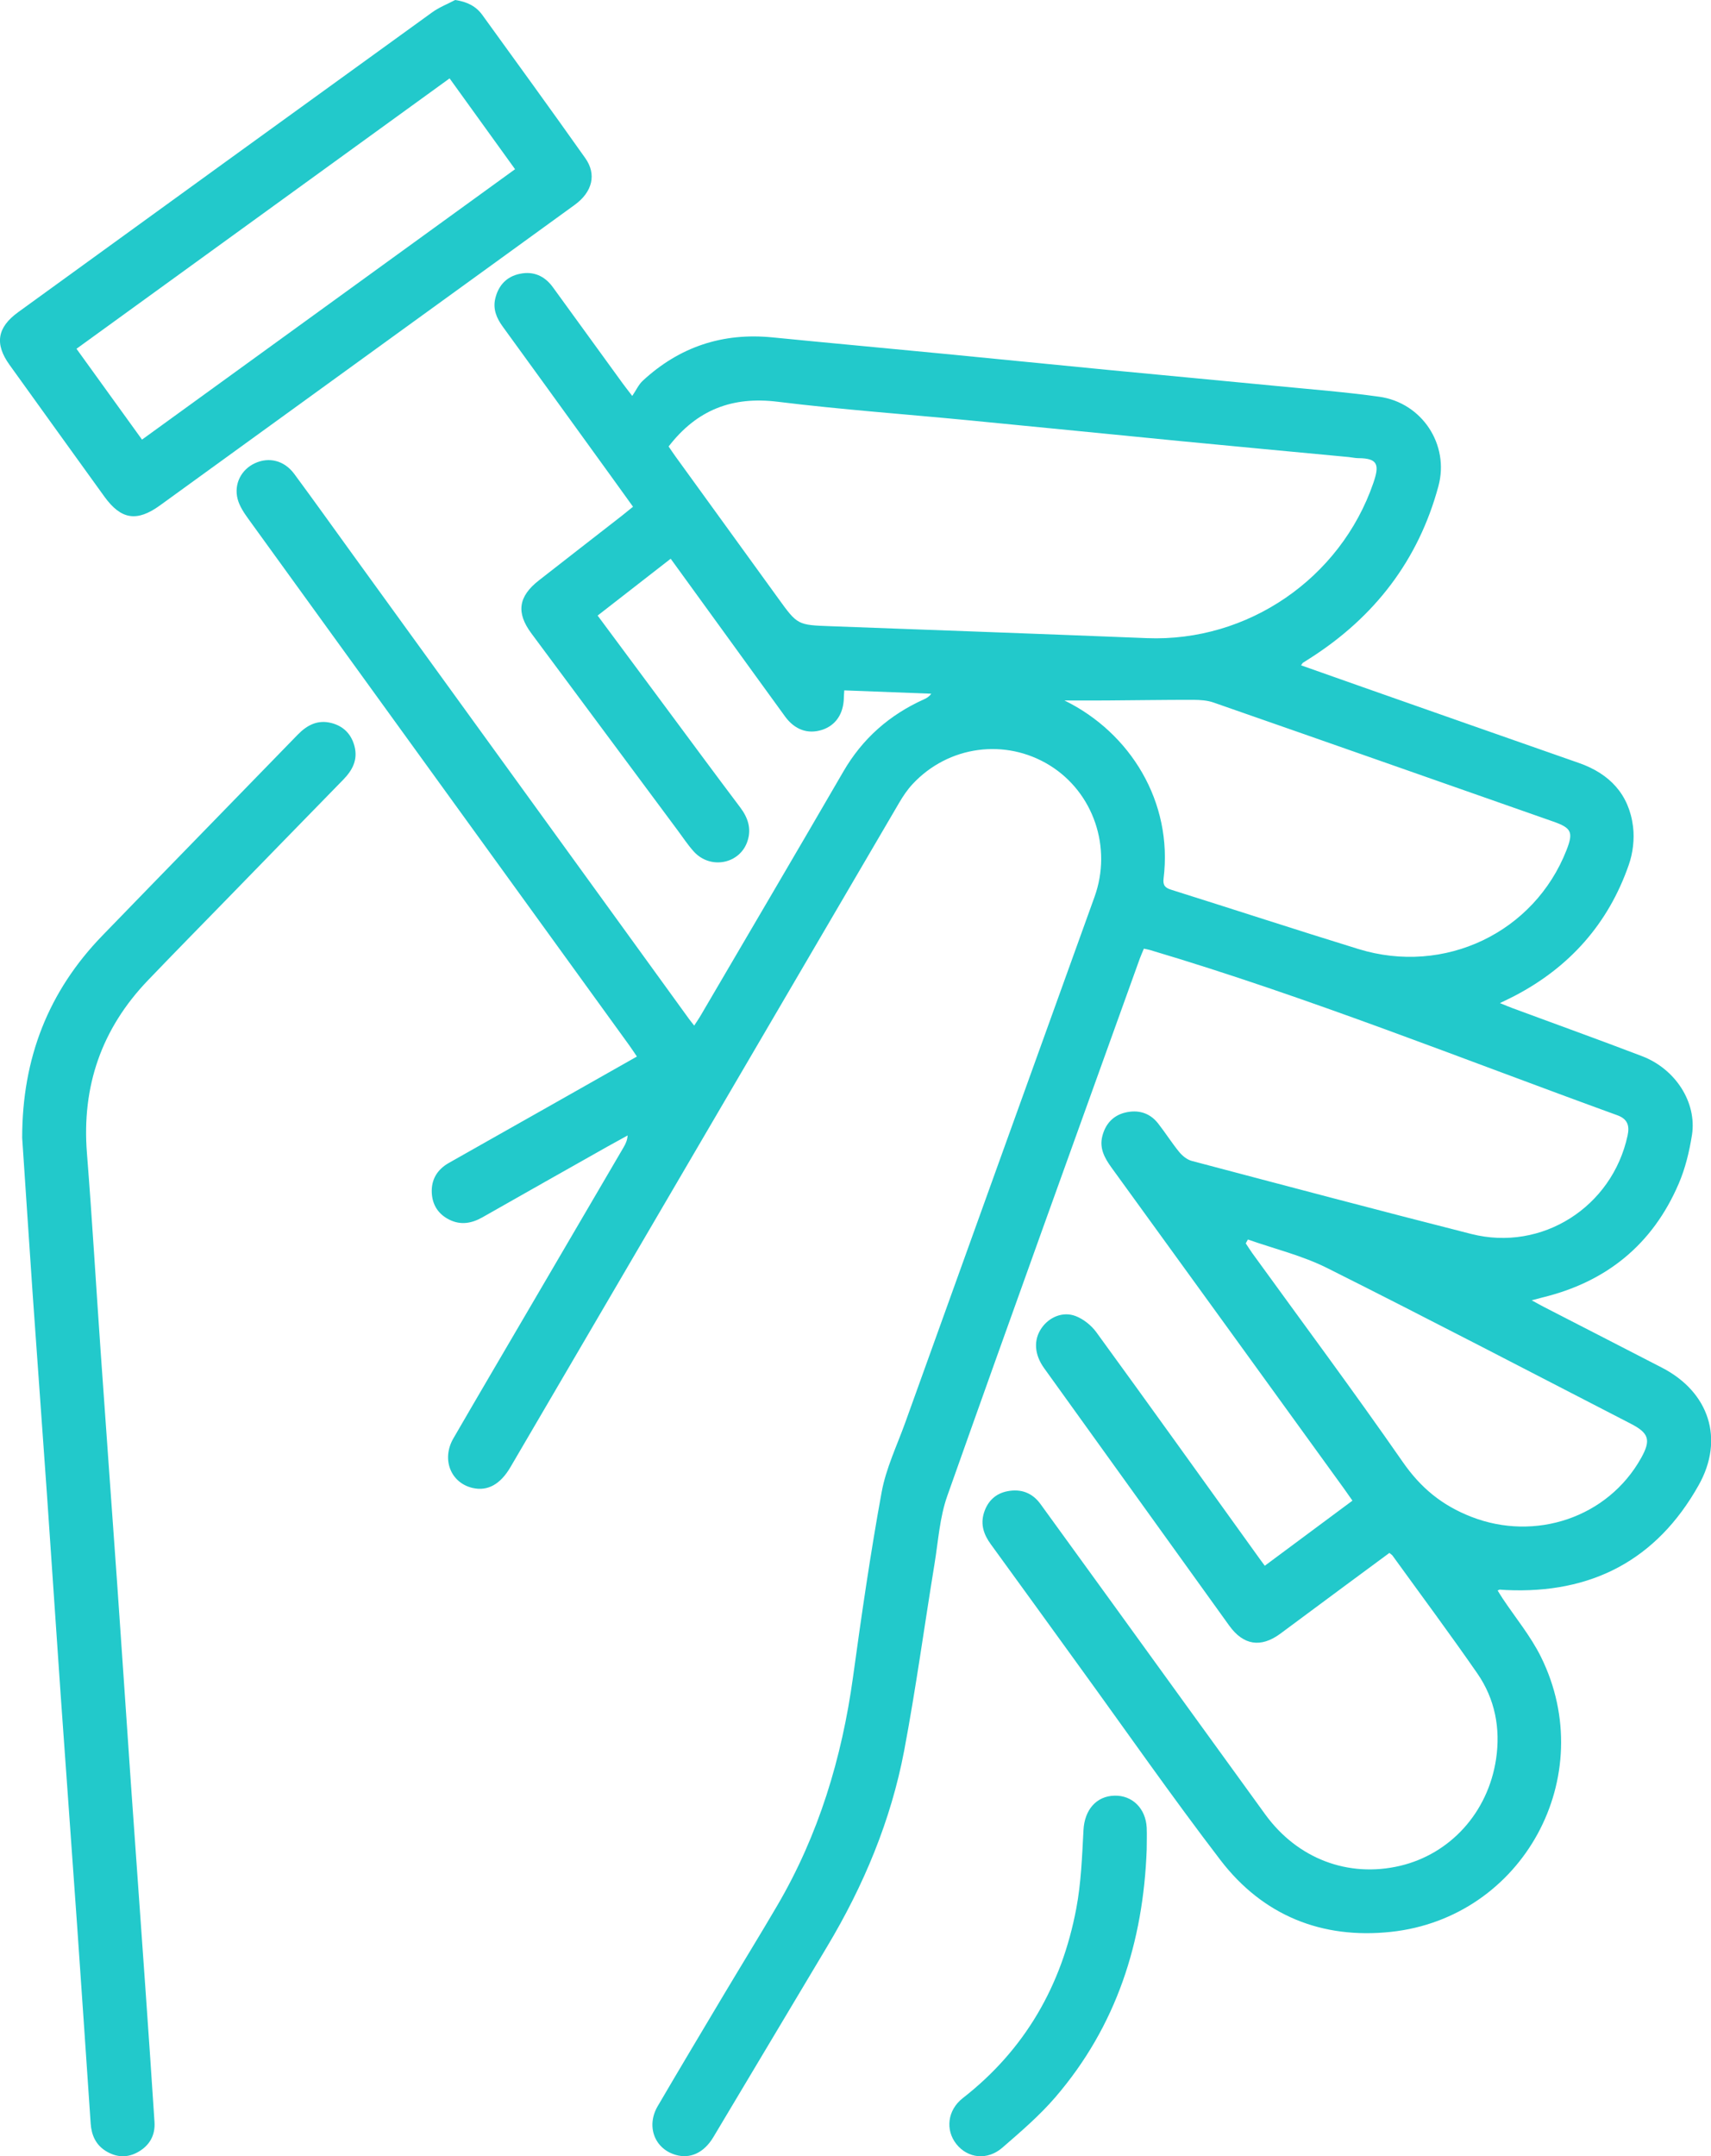 <svg xmlns="http://www.w3.org/2000/svg" width="77" height="97" viewBox="0 0 77 97" fill="none"><g clip-path="url(#clip0_2304_1260)"><path d="M56.919 70.437C58.256 69.444 59.541 68.49 60.864 67.508C60.73 67.316 60.613 67.147 60.493 66.98C57.001 62.157 53.51 57.332 50.012 52.513C49.707 52.091 49.472 51.654 49.606 51.118C49.742 50.571 50.086 50.185 50.632 50.051C51.207 49.911 51.734 50.051 52.115 50.535C52.446 50.956 52.732 51.413 53.07 51.826C53.212 51.998 53.425 52.171 53.635 52.225C57.825 53.333 62.013 54.444 66.211 55.511C69.389 56.318 72.551 54.302 73.246 51.085C73.345 50.633 73.241 50.335 72.78 50.169C65.788 47.633 58.881 44.856 51.742 42.734C51.668 42.712 51.589 42.701 51.477 42.676C51.412 42.838 51.346 42.98 51.292 43.128C48.397 51.181 45.486 59.231 42.63 67.297C42.289 68.26 42.224 69.324 42.057 70.347C41.599 73.148 41.217 75.963 40.691 78.75C40.093 81.901 38.866 84.828 37.218 87.577C35.51 90.43 33.811 93.288 32.103 96.141C31.68 96.847 31.061 97.131 30.401 96.937C29.454 96.661 29.072 95.646 29.599 94.746C30.581 93.067 31.582 91.395 32.578 89.724C33.377 88.386 34.195 87.062 34.981 85.719C36.844 82.538 37.886 79.086 38.388 75.446C38.77 72.666 39.171 69.888 39.676 67.127C39.872 66.055 40.363 65.038 40.737 64.001C43.574 56.115 46.414 48.229 49.257 40.346C50.056 38.13 49.213 35.649 47.238 34.429C45.244 33.199 42.679 33.543 41.067 35.275C40.838 35.521 40.644 35.808 40.472 36.101C34.635 46.066 28.805 56.036 22.97 66.003C22.517 66.775 21.947 67.089 21.278 66.939C20.285 66.715 19.857 65.648 20.405 64.704C21.51 62.795 22.631 60.894 23.744 58.99C25.188 56.525 26.631 54.064 28.071 51.599C28.156 51.451 28.229 51.298 28.246 51.079C27.94 51.246 27.635 51.413 27.332 51.583C25.455 52.641 23.581 53.7 21.707 54.764C21.224 55.037 20.733 55.122 20.225 54.87C19.737 54.63 19.462 54.219 19.432 53.672C19.399 53.062 19.68 52.608 20.204 52.313C21.611 51.514 23.024 50.721 24.435 49.922C25.829 49.135 27.223 48.344 28.663 47.529C28.538 47.346 28.434 47.187 28.325 47.034C22.61 39.134 16.886 31.237 11.171 23.335C10.975 23.064 10.776 22.763 10.694 22.449C10.517 21.768 10.863 21.117 11.474 20.838C12.11 20.545 12.794 20.715 13.242 21.319C14.109 22.492 14.958 23.682 15.814 24.864C20.877 31.855 25.941 38.844 31.006 45.836C31.072 45.926 31.145 46.014 31.241 46.137C31.35 45.967 31.451 45.825 31.538 45.674C33.677 42.02 35.827 38.374 37.952 34.711C38.814 33.223 40.028 32.159 41.583 31.459C41.697 31.407 41.806 31.349 41.91 31.207C40.617 31.158 39.324 31.109 37.995 31.057C37.987 31.199 37.976 31.289 37.976 31.38C37.965 32.11 37.608 32.638 36.989 32.835C36.356 33.035 35.769 32.832 35.333 32.236C34.463 31.043 33.601 29.845 32.733 28.65C31.896 27.495 31.058 26.341 30.183 25.135C29.08 25.994 28 26.831 26.895 27.692C27.902 29.049 28.878 30.362 29.852 31.675C31.004 33.226 32.149 34.78 33.312 36.322C33.658 36.782 33.822 37.269 33.644 37.824C33.309 38.874 31.958 39.137 31.211 38.294C30.952 38.005 30.736 37.676 30.504 37.364C28.308 34.408 26.11 31.451 23.914 28.494C23.221 27.561 23.324 26.834 24.252 26.109C25.49 25.14 26.734 24.177 27.976 23.209C28.139 23.081 28.3 22.947 28.488 22.796C27.815 21.861 27.163 20.955 26.508 20.053C25.215 18.264 23.922 16.477 22.623 14.691C22.345 14.308 22.173 13.901 22.291 13.419C22.435 12.829 22.806 12.438 23.398 12.317C24.006 12.191 24.511 12.41 24.882 12.922C25.93 14.366 26.977 15.81 28.027 17.254C28.12 17.383 28.221 17.509 28.453 17.812C28.63 17.552 28.739 17.301 28.925 17.129C30.575 15.602 32.523 14.954 34.766 15.178C37.311 15.43 39.859 15.662 42.404 15.909C44.903 16.149 47.399 16.404 49.895 16.644C52.44 16.891 54.988 17.123 57.533 17.372C59.047 17.52 60.567 17.637 62.073 17.848C63.99 18.116 65.24 20.001 64.732 21.874C63.832 25.203 61.86 27.755 58.968 29.604C58.859 29.673 58.747 29.741 58.641 29.812C58.616 29.829 58.603 29.861 58.551 29.93C59.492 30.264 60.419 30.592 61.347 30.917C64.582 32.053 67.818 33.193 71.056 34.323C72.433 34.804 73.312 35.731 73.492 37.189C73.56 37.747 73.487 38.371 73.301 38.902C72.382 41.55 70.638 43.508 68.159 44.802C67.976 44.898 67.788 44.985 67.501 45.125C67.752 45.226 67.908 45.294 68.066 45.352C70.008 46.071 71.956 46.771 73.89 47.51C75.399 48.084 76.37 49.591 76.144 51.055C76.026 51.801 75.844 52.559 75.546 53.251C74.37 55.989 72.289 57.672 69.408 58.369C69.288 58.399 69.171 58.432 68.931 58.495C69.182 58.632 69.329 58.716 69.479 58.793C71.25 59.704 73.023 60.612 74.793 61.526C76.913 62.62 77.614 64.734 76.444 66.813C74.553 70.183 71.618 71.706 67.782 71.529C67.687 71.523 67.589 71.515 67.493 71.51C67.48 71.51 67.463 71.52 67.398 71.55C67.474 71.671 67.542 71.786 67.616 71.898C68.2 72.776 68.884 73.599 69.348 74.537C72.005 79.91 68.543 86.272 62.591 86.907C59.489 87.238 56.838 86.174 54.925 83.679C52.746 80.834 50.694 77.888 48.588 74.986C47.254 73.148 45.928 71.304 44.589 69.469C44.273 69.037 44.117 68.58 44.281 68.055C44.444 67.535 44.799 67.188 45.337 67.084C45.945 66.966 46.458 67.152 46.829 67.666C47.925 69.176 49.022 70.686 50.116 72.199C52.391 75.339 54.661 78.485 56.939 81.622C58.39 83.619 60.676 84.483 63.006 83.936C65.259 83.405 66.964 81.545 67.327 79.136C67.534 77.757 67.28 76.428 66.481 75.276C65.243 73.49 63.944 71.745 62.67 69.983C62.643 69.945 62.599 69.92 62.526 69.86C61.868 70.344 61.208 70.834 60.545 71.323C59.568 72.046 58.594 72.773 57.615 73.495C56.739 74.138 55.956 74.015 55.318 73.129C52.541 69.272 49.764 65.412 46.99 61.55C46.542 60.929 46.507 60.27 46.875 59.742C47.216 59.25 47.835 58.982 48.411 59.206C48.763 59.343 49.112 59.622 49.336 59.928C51.734 63.221 54.104 66.531 56.483 69.838C56.614 70.024 56.748 70.205 56.919 70.437ZM30.09 20.085C30.193 20.236 30.289 20.384 30.393 20.526C31.934 22.654 33.475 24.782 35.017 26.91C35.892 28.122 35.892 28.116 37.395 28.171C42.136 28.346 46.878 28.518 51.619 28.707C56.145 28.885 60.321 26.029 61.803 21.732C62.075 20.939 62.04 20.613 61.132 20.611C60.987 20.611 60.842 20.575 60.698 20.561C58.169 20.321 55.637 20.088 53.108 19.842C49.936 19.533 46.763 19.213 43.59 18.907C40.723 18.63 37.848 18.425 34.989 18.072C32.96 17.823 31.364 18.431 30.09 20.085ZM47.904 31.511C50.871 32.963 52.792 36.082 52.364 39.525C52.325 39.84 52.448 39.947 52.724 40.031C55.528 40.912 58.324 41.828 61.134 42.693C65.008 43.886 69.043 41.952 70.497 38.245C70.813 37.436 70.726 37.247 69.897 36.957C64.803 35.171 59.71 33.379 54.614 31.604C54.333 31.505 54.017 31.486 53.714 31.483C52.405 31.481 51.095 31.503 49.786 31.511C49.199 31.516 48.61 31.511 47.904 31.511ZM56.158 55.76C56.126 55.817 56.093 55.877 56.063 55.935C56.161 56.08 56.254 56.23 56.355 56.372C58.619 59.499 60.924 62.595 63.126 65.765C63.936 66.931 64.888 67.718 66.214 68.235C69.078 69.354 72.354 68.279 73.858 65.585C74.305 64.781 74.212 64.469 73.386 64.045C68.838 61.703 64.307 59.337 59.735 57.048C58.608 56.482 57.353 56.181 56.158 55.76Z" fill="#22C9CB"></path><path d="M0.998 51.186C0.998 47.589 2.185 44.589 4.604 42.091C7.529 39.071 10.467 36.068 13.394 33.054C13.82 32.616 14.297 32.367 14.916 32.526C15.464 32.668 15.814 33.029 15.956 33.579C16.108 34.181 15.863 34.648 15.451 35.07C13.727 36.834 12.008 38.601 10.287 40.368C9.076 41.612 7.856 42.849 6.656 44.102C4.574 46.273 3.674 48.861 3.912 51.873C4.149 54.868 4.323 57.866 4.534 60.864C4.776 64.346 5.033 67.828 5.278 71.31C5.488 74.291 5.685 77.273 5.892 80.252C6.105 83.28 6.323 86.308 6.536 89.338C6.68 91.379 6.82 93.419 6.953 95.463C6.991 96.048 6.74 96.505 6.23 96.8C5.737 97.088 5.235 97.058 4.757 96.762C4.307 96.483 4.116 96.043 4.081 95.531C3.876 92.566 3.682 89.601 3.472 86.639C3.23 83.173 2.973 79.707 2.73 76.242C2.52 73.23 2.321 70.216 2.111 67.201C1.901 64.204 1.68 61.208 1.47 58.213C1.306 55.831 1.151 53.448 0.998 51.186Z" fill="#22C9CB"></path><path d="M20.484 0C21.027 0.079 21.423 0.282 21.706 0.673C23.256 2.815 24.811 4.954 26.338 7.112C26.859 7.845 26.66 8.638 25.861 9.218C23.501 10.933 21.136 12.64 18.774 14.352C14.916 17.145 11.059 19.941 7.199 22.736C6.16 23.488 5.447 23.379 4.695 22.337C3.271 20.362 1.847 18.39 0.428 16.412C-0.251 15.468 -0.126 14.727 0.818 14.043C7.024 9.546 13.23 5.047 19.445 0.558C19.761 0.328 20.138 0.183 20.484 0ZM23.179 7.612C22.175 6.217 21.218 4.893 20.233 3.526C14.616 7.593 9.038 11.636 3.442 15.69C4.452 17.09 5.415 18.425 6.391 19.776C12.017 15.701 17.576 11.674 23.179 7.612Z" fill="#22C9CB"></path><path d="M51.605 83.198C51.453 87.361 50.244 91.144 47.5 94.338C46.785 95.17 45.939 95.895 45.11 96.614C44.436 97.2 43.555 97.098 43.042 96.456C42.535 95.821 42.636 94.924 43.329 94.385C46.13 92.202 47.781 89.316 48.435 85.859C48.654 84.702 48.697 83.509 48.76 82.328C48.806 81.428 49.328 80.799 50.157 80.779C50.959 80.76 51.562 81.354 51.605 82.221C51.619 82.546 51.605 82.872 51.605 83.198Z" fill="#22C9CB"></path></g><defs><clipPath id="clip0_2304_1260"><rect width="77" height="97" fill="white"></rect></clipPath></defs></svg>